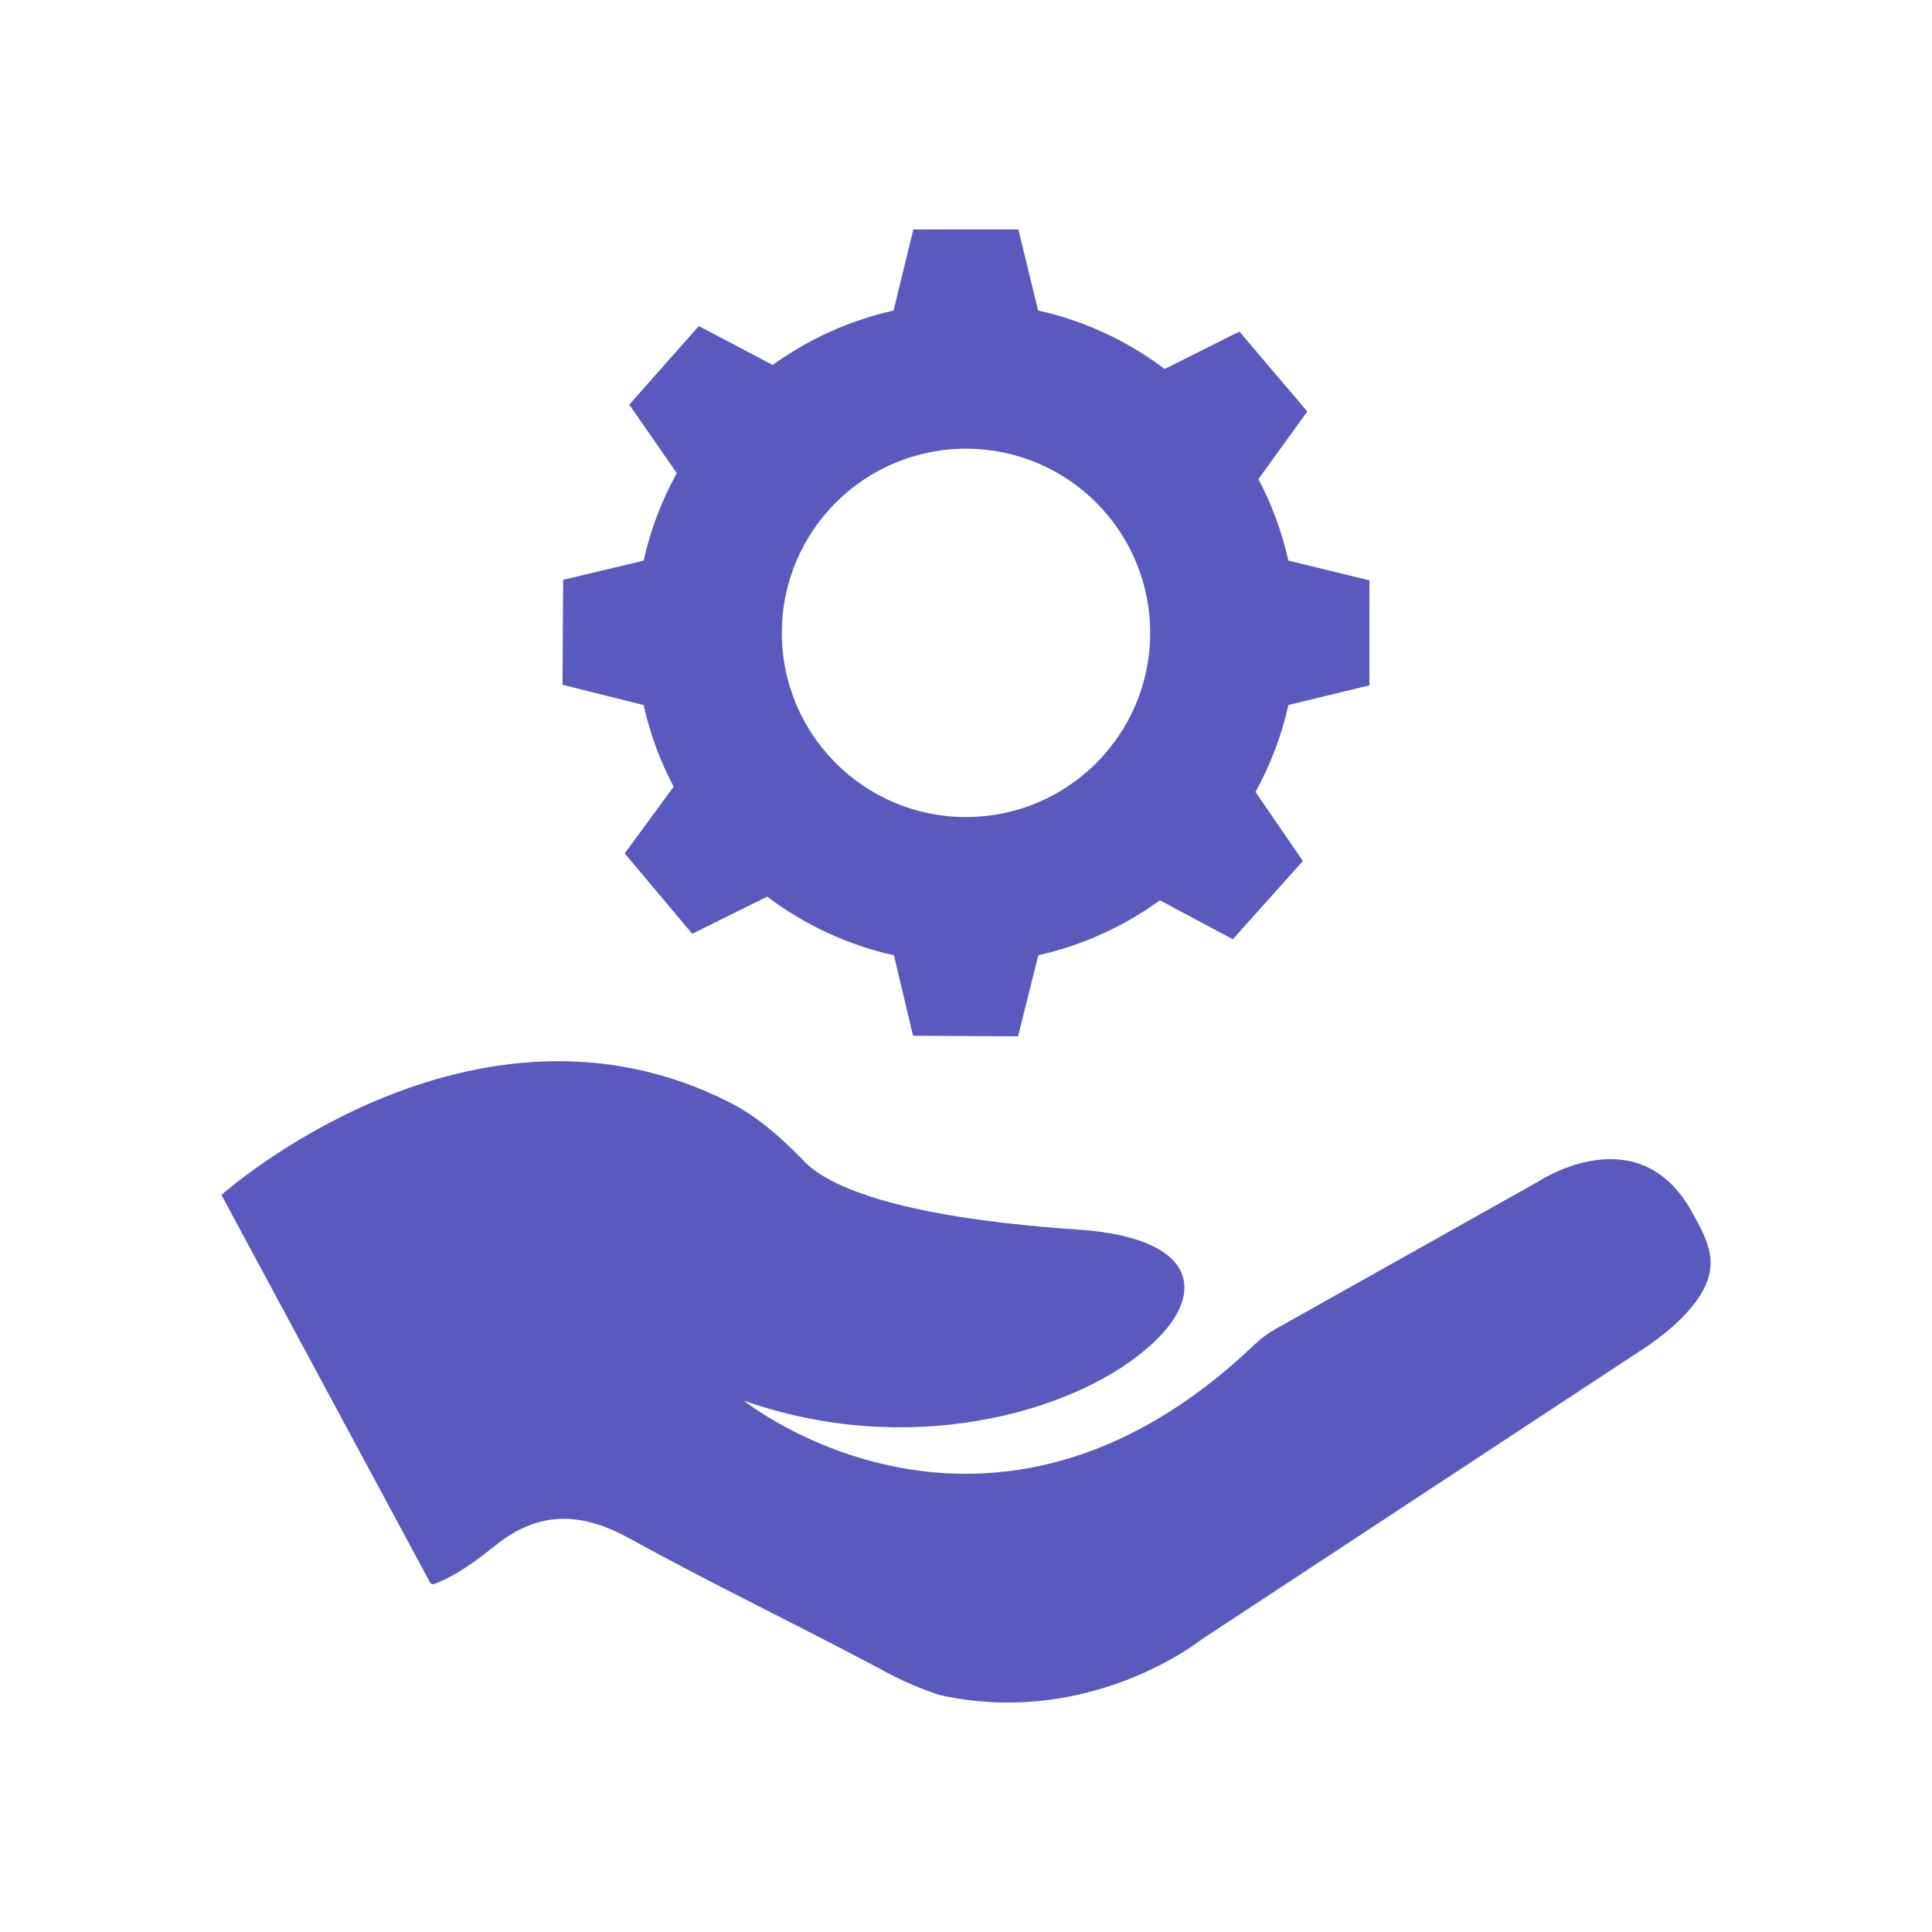 <svg width="40" height="40" viewBox="0 0 40 40" fill="none" xmlns="http://www.w3.org/2000/svg">
<path d="M35.035 25.102C33.931 23.085 31.871 24.45 31.871 24.45L26.395 27.523C26.243 27.608 26.102 27.717 25.975 27.837C20.478 33.082 15.403 29 15.403 29C18.838 30.207 22.153 29.23 23.64 28.005C25 26.928 24.952 25.635 22.317 25.457C18.399 25.192 17.093 24.501 16.659 24.053C16.201 23.581 15.713 23.134 15.127 22.835C9.78 20.097 4.584 24.74 4.584 24.74L4.892 25.311L8.366 31.765L8.902 32.761C8.919 32.792 8.956 32.808 8.989 32.796H8.989C9.448 32.621 9.869 32.309 10.258 31.996C11.163 31.269 12.042 31.304 13.04 31.855C14.772 32.813 16.562 33.663 18.307 34.599C18.689 34.805 19.068 34.968 19.442 35.09C19.444 35.09 19.447 35.091 19.449 35.092C20.889 35.414 22.154 35.195 23.1 34.865C24.174 34.492 24.837 33.975 24.879 33.942C24.881 33.941 24.882 33.94 24.884 33.939L34.124 27.86C34.558 27.558 34.873 27.262 35.088 26.98C35.681 26.207 35.349 25.675 35.035 25.102L35.035 25.102Z" fill="#5A5ABE"/>
<path d="M28.353 14.189L28.353 12.016L26.674 11.606C26.541 11.01 26.331 10.444 26.054 9.919L27.067 8.52L25.66 6.864L24.114 7.639C23.349 7.062 22.459 6.643 21.493 6.427L21.084 4.75H18.91L18.5 6.429C17.583 6.634 16.735 7.024 15.997 7.556L14.468 6.75L13.028 8.378L14.012 9.795C13.702 10.356 13.469 10.965 13.325 11.608L11.659 12.004L11.646 14.178L13.325 14.597C13.458 15.194 13.669 15.76 13.947 16.287L12.934 17.669L14.332 19.333L15.884 18.564C16.649 19.142 17.54 19.562 18.507 19.778L18.904 21.444L21.078 21.456L21.497 19.777C22.42 19.571 23.273 19.178 24.014 18.64L25.525 19.446L26.975 17.826L25.994 16.398C26.301 15.84 26.532 15.236 26.675 14.597L28.353 14.189ZM20 16.916C17.894 16.916 16.187 15.209 16.187 13.103C16.187 10.997 17.894 9.29 20 9.29C22.106 9.29 23.813 10.996 23.813 13.103C23.813 15.208 22.106 16.916 20 16.916Z" fill="#5A5ABE"/>
</svg>
